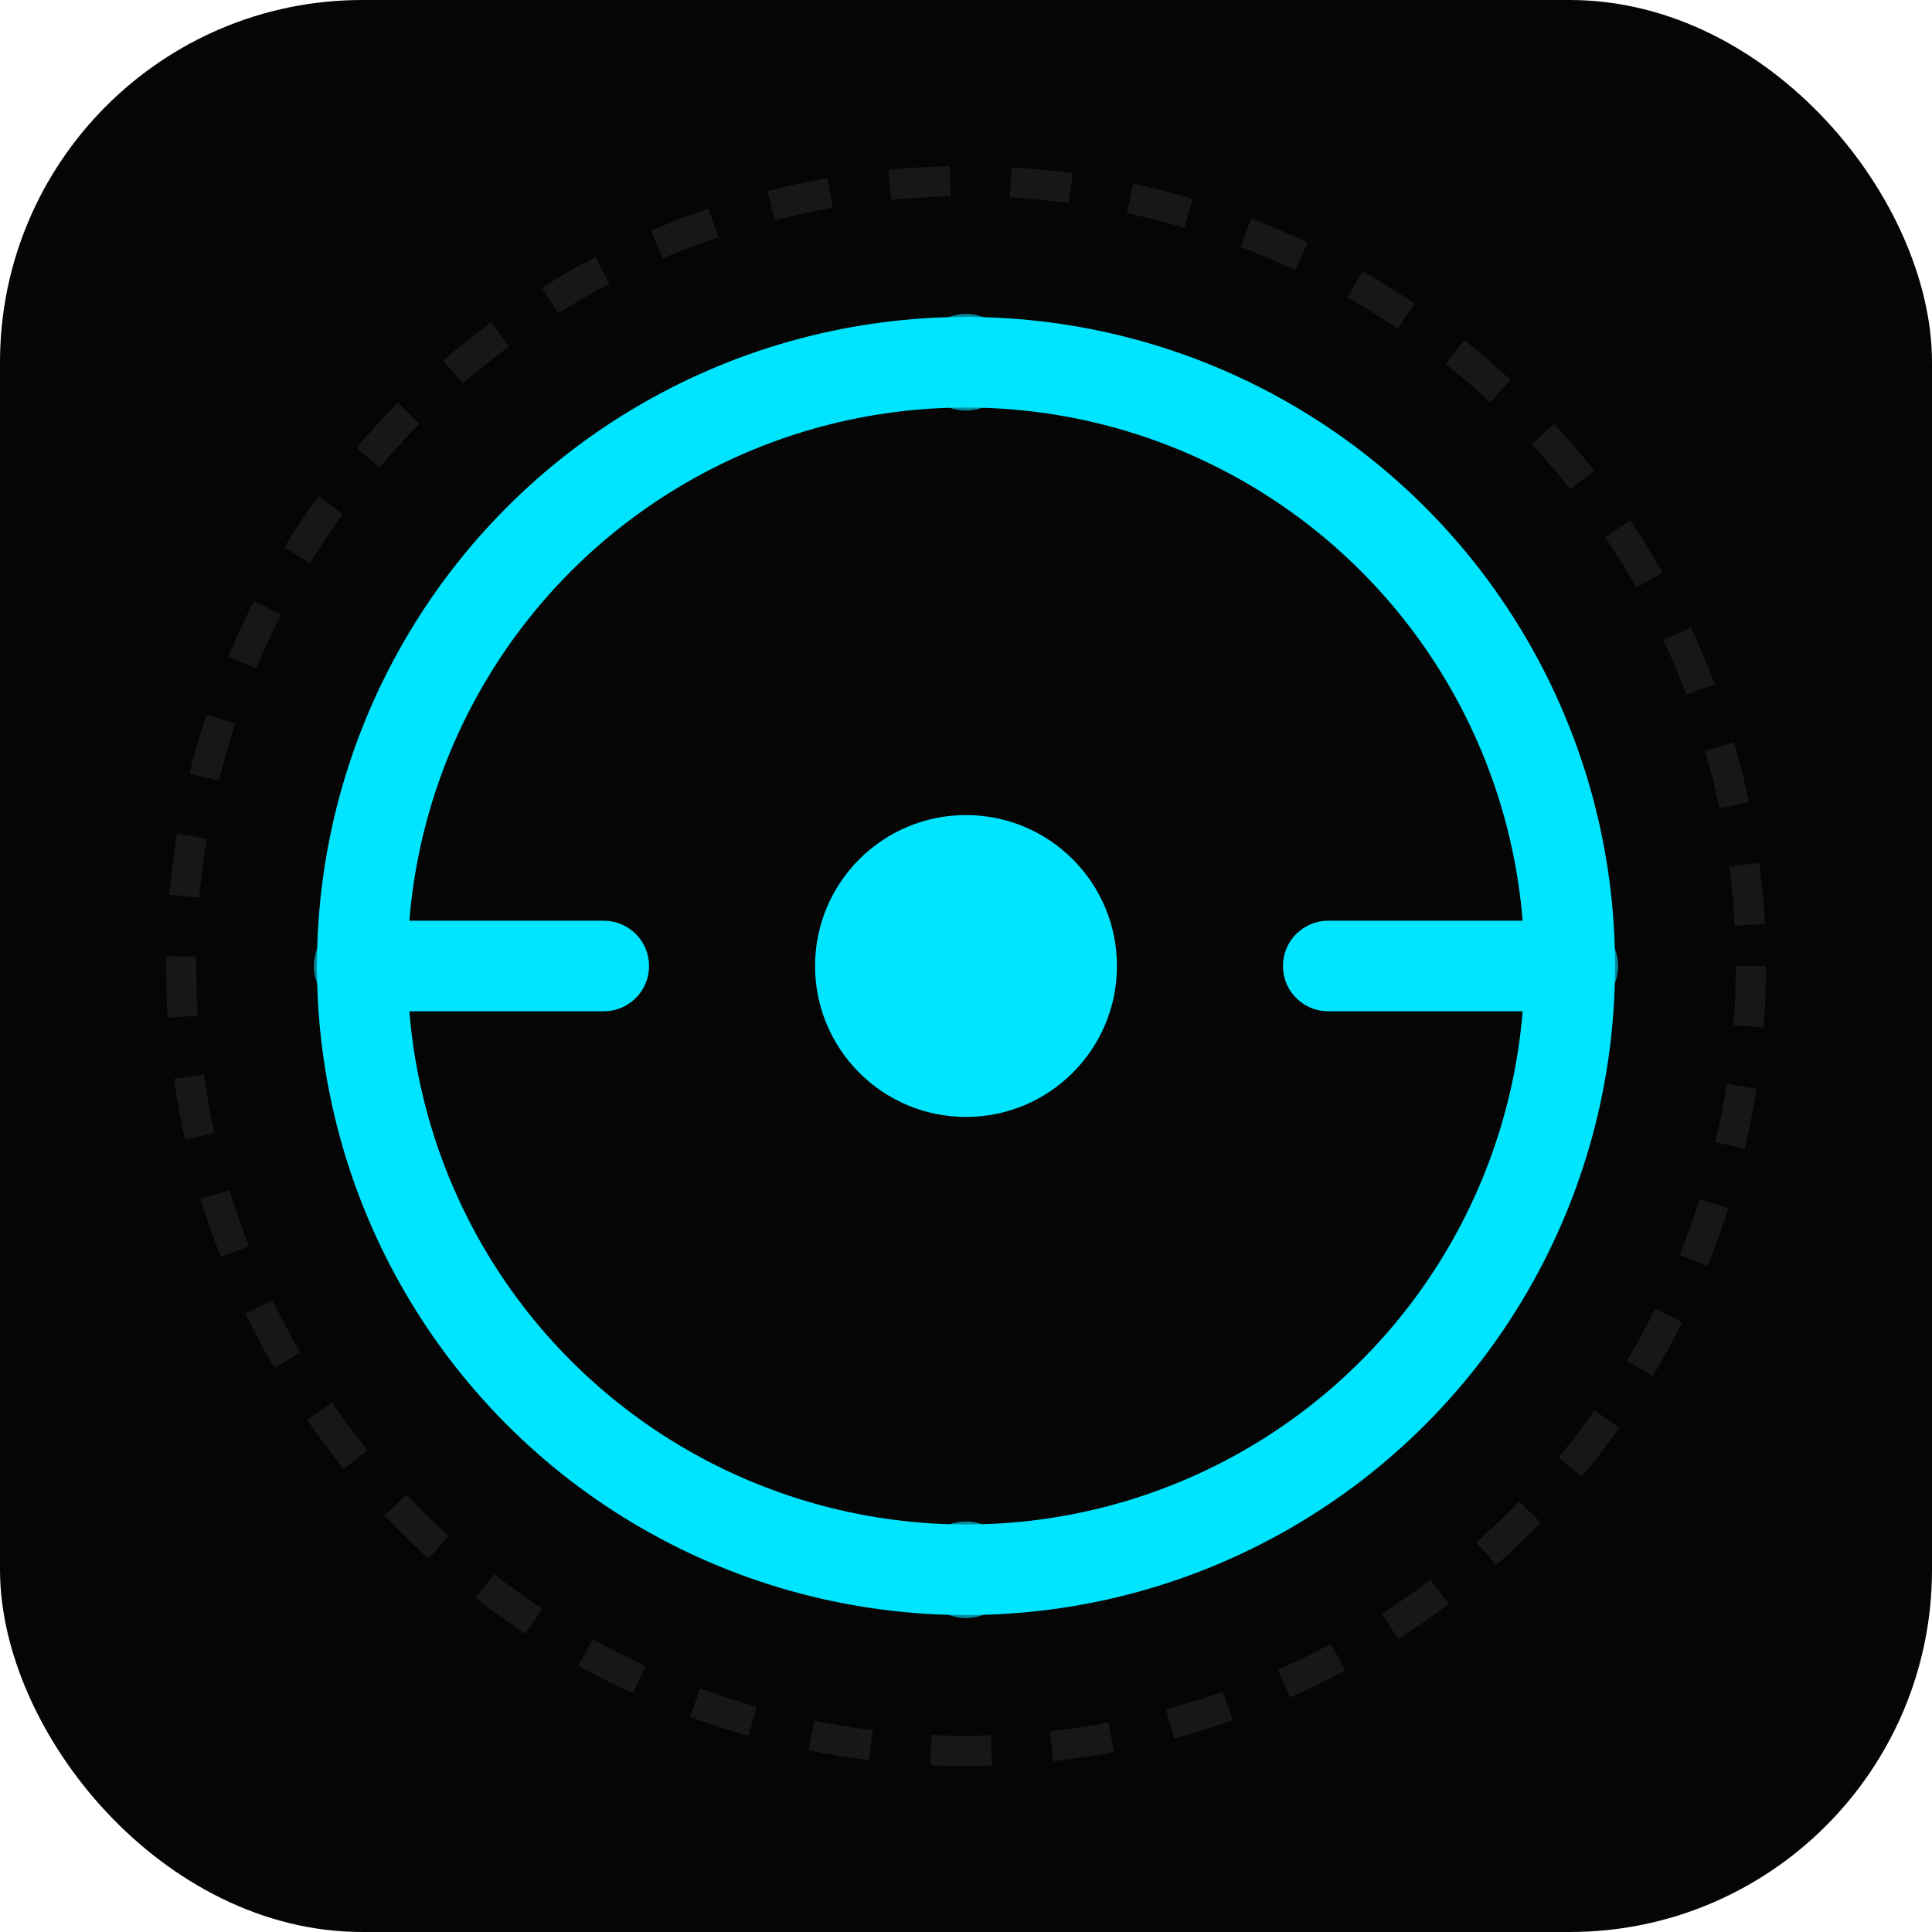 <svg width="32" height="32" viewBox="0 0 32 32" fill="none" xmlns="http://www.w3.org/2000/svg">
  <!-- Matte black background -->
  <rect width="32" height="32" rx="6" fill="#050505"/>
  
  <!-- Outer simulation grid circle -->
  <circle cx="16" cy="16" r="13" stroke="#333333" stroke-width="0.5" stroke-dasharray="1 1" opacity="0.4"/>
  
  <!-- Neon cyan ring -->
  <circle cx="16" cy="16" r="10" fill="none" stroke="#00E5FF" stroke-width="1.5"/>
  
  <!-- Break lines - glitch effect -->
  <line x1="6" y1="16" x2="10" y2="16" stroke="#00E5FF" stroke-width="1.5" stroke-linecap="round"/>
  <line x1="22" y1="16" x2="26" y2="16" stroke="#00E5FF" stroke-width="1.5" stroke-linecap="round"/>
  
  <!-- Center dot - awakened consciousness -->
  <circle cx="16" cy="16" r="2.5" fill="#00E5FF"/>
  
  <!-- Glitch particles -->
  <circle cx="16" cy="6" r="0.8" fill="#00E5FF" opacity="0.6"/>
  <circle cx="26" cy="16" r="0.8" fill="#00E5FF" opacity="0.6"/>
  <circle cx="16" cy="26" r="0.8" fill="#00E5FF" opacity="0.6"/>
  <circle cx="6" cy="16" r="0.8" fill="#00E5FF" opacity="0.6"/>
</svg>
